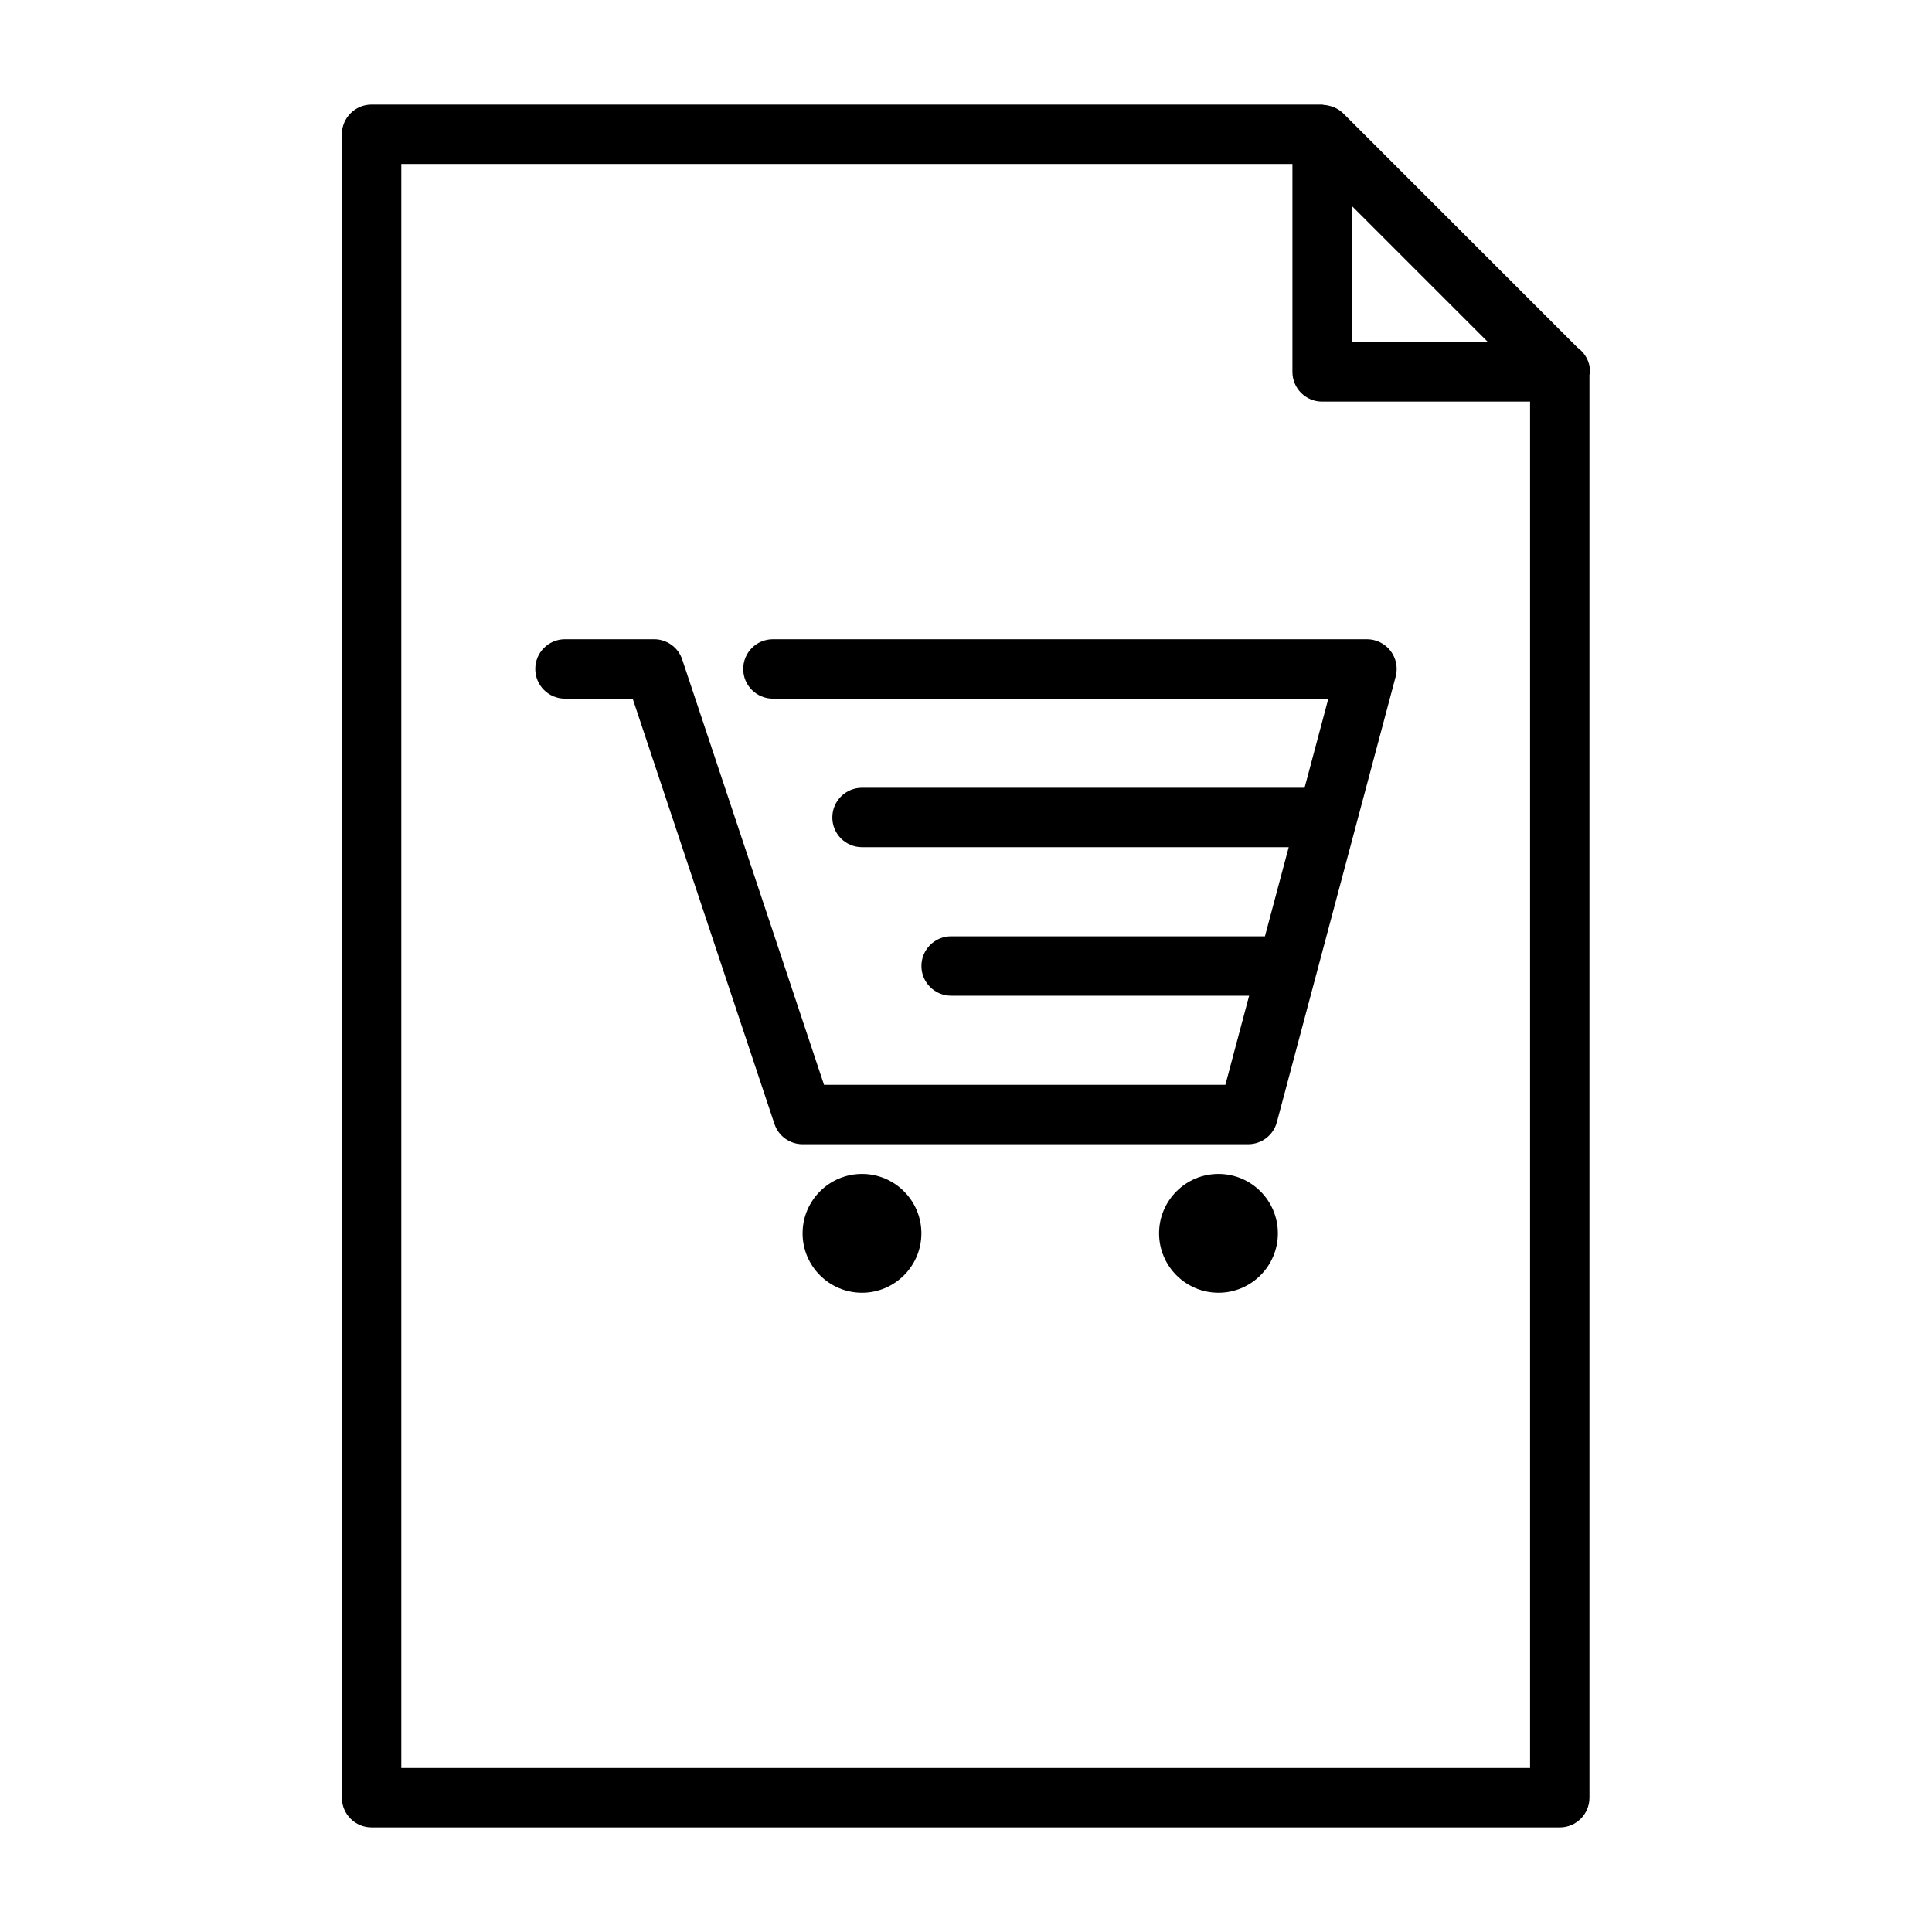 <?xml version="1.0" encoding="UTF-8"?>
<!-- Uploaded to: SVG Repo, www.svgrepo.com, Generator: SVG Repo Mixer Tools -->
<svg fill="#000000" width="800px" height="800px" version="1.1" viewBox="144 144 512 512" xmlns="http://www.w3.org/2000/svg">
 <path d="m565.39 242.56c0-2.644-1.309-5-3.312-6.422l-62.117-62.109c-0.016-0.016-0.039-0.023-0.055-0.047-0.652-0.637-1.41-1.109-2.203-1.48-0.234-0.117-0.496-0.172-0.746-0.27-0.684-0.234-1.379-0.379-2.102-0.426-0.164-0.008-0.297-0.094-0.473-0.094h-251.91c-4.352 0-7.871 3.519-7.871 7.871v440.83c0 4.352 3.519 7.871 7.871 7.871h314.88c4.352 0 7.871-3.519 7.871-7.871v-377.09c0.027-0.266 0.16-0.496 0.16-0.762zm-63.133-43.973 36.098 36.102h-36.098zm-251.91 413.96v-425.09h236.16v55.105c0 4.352 3.519 7.871 7.871 7.871h55.105v362.11zm262.16-296.06c1.488 1.938 1.992 4.457 1.363 6.824l-31.488 118.08c-0.914 3.438-4.039 5.84-7.606 5.84h-118.08c-3.394 0-6.398-2.164-7.461-5.383l-37.57-112.7h-17.941c-4.352 0-7.871-3.519-7.871-7.871 0-4.352 3.519-7.871 7.871-7.871h23.617c3.394 0 6.398 2.164 7.461 5.383l37.574 112.7h106.36l6.297-23.617h-78.973c-4.352 0-7.871-3.519-7.871-7.871s3.519-7.871 7.871-7.871h83.16l6.305-23.617h-113.08c-4.352 0-7.871-3.519-7.871-7.871s3.519-7.871 7.871-7.871h117.28l6.297-23.617-147.19-0.004c-4.352 0-7.871-3.519-7.871-7.871 0-4.352 3.519-7.871 7.871-7.871h157.44c2.445 0 4.754 1.141 6.238 3.078zm-29.855 154.36c0 8.684-7.062 15.742-15.742 15.742-8.684 0-15.742-7.062-15.742-15.742 0-8.684 7.062-15.742 15.742-15.742 8.68-0.004 15.742 7.059 15.742 15.742zm-94.473 0c0 8.684-7.062 15.742-15.742 15.742-8.684 0-15.742-7.062-15.742-15.742 0-8.684 7.062-15.742 15.742-15.742 8.68-0.004 15.742 7.059 15.742 15.742z"/>
</svg>